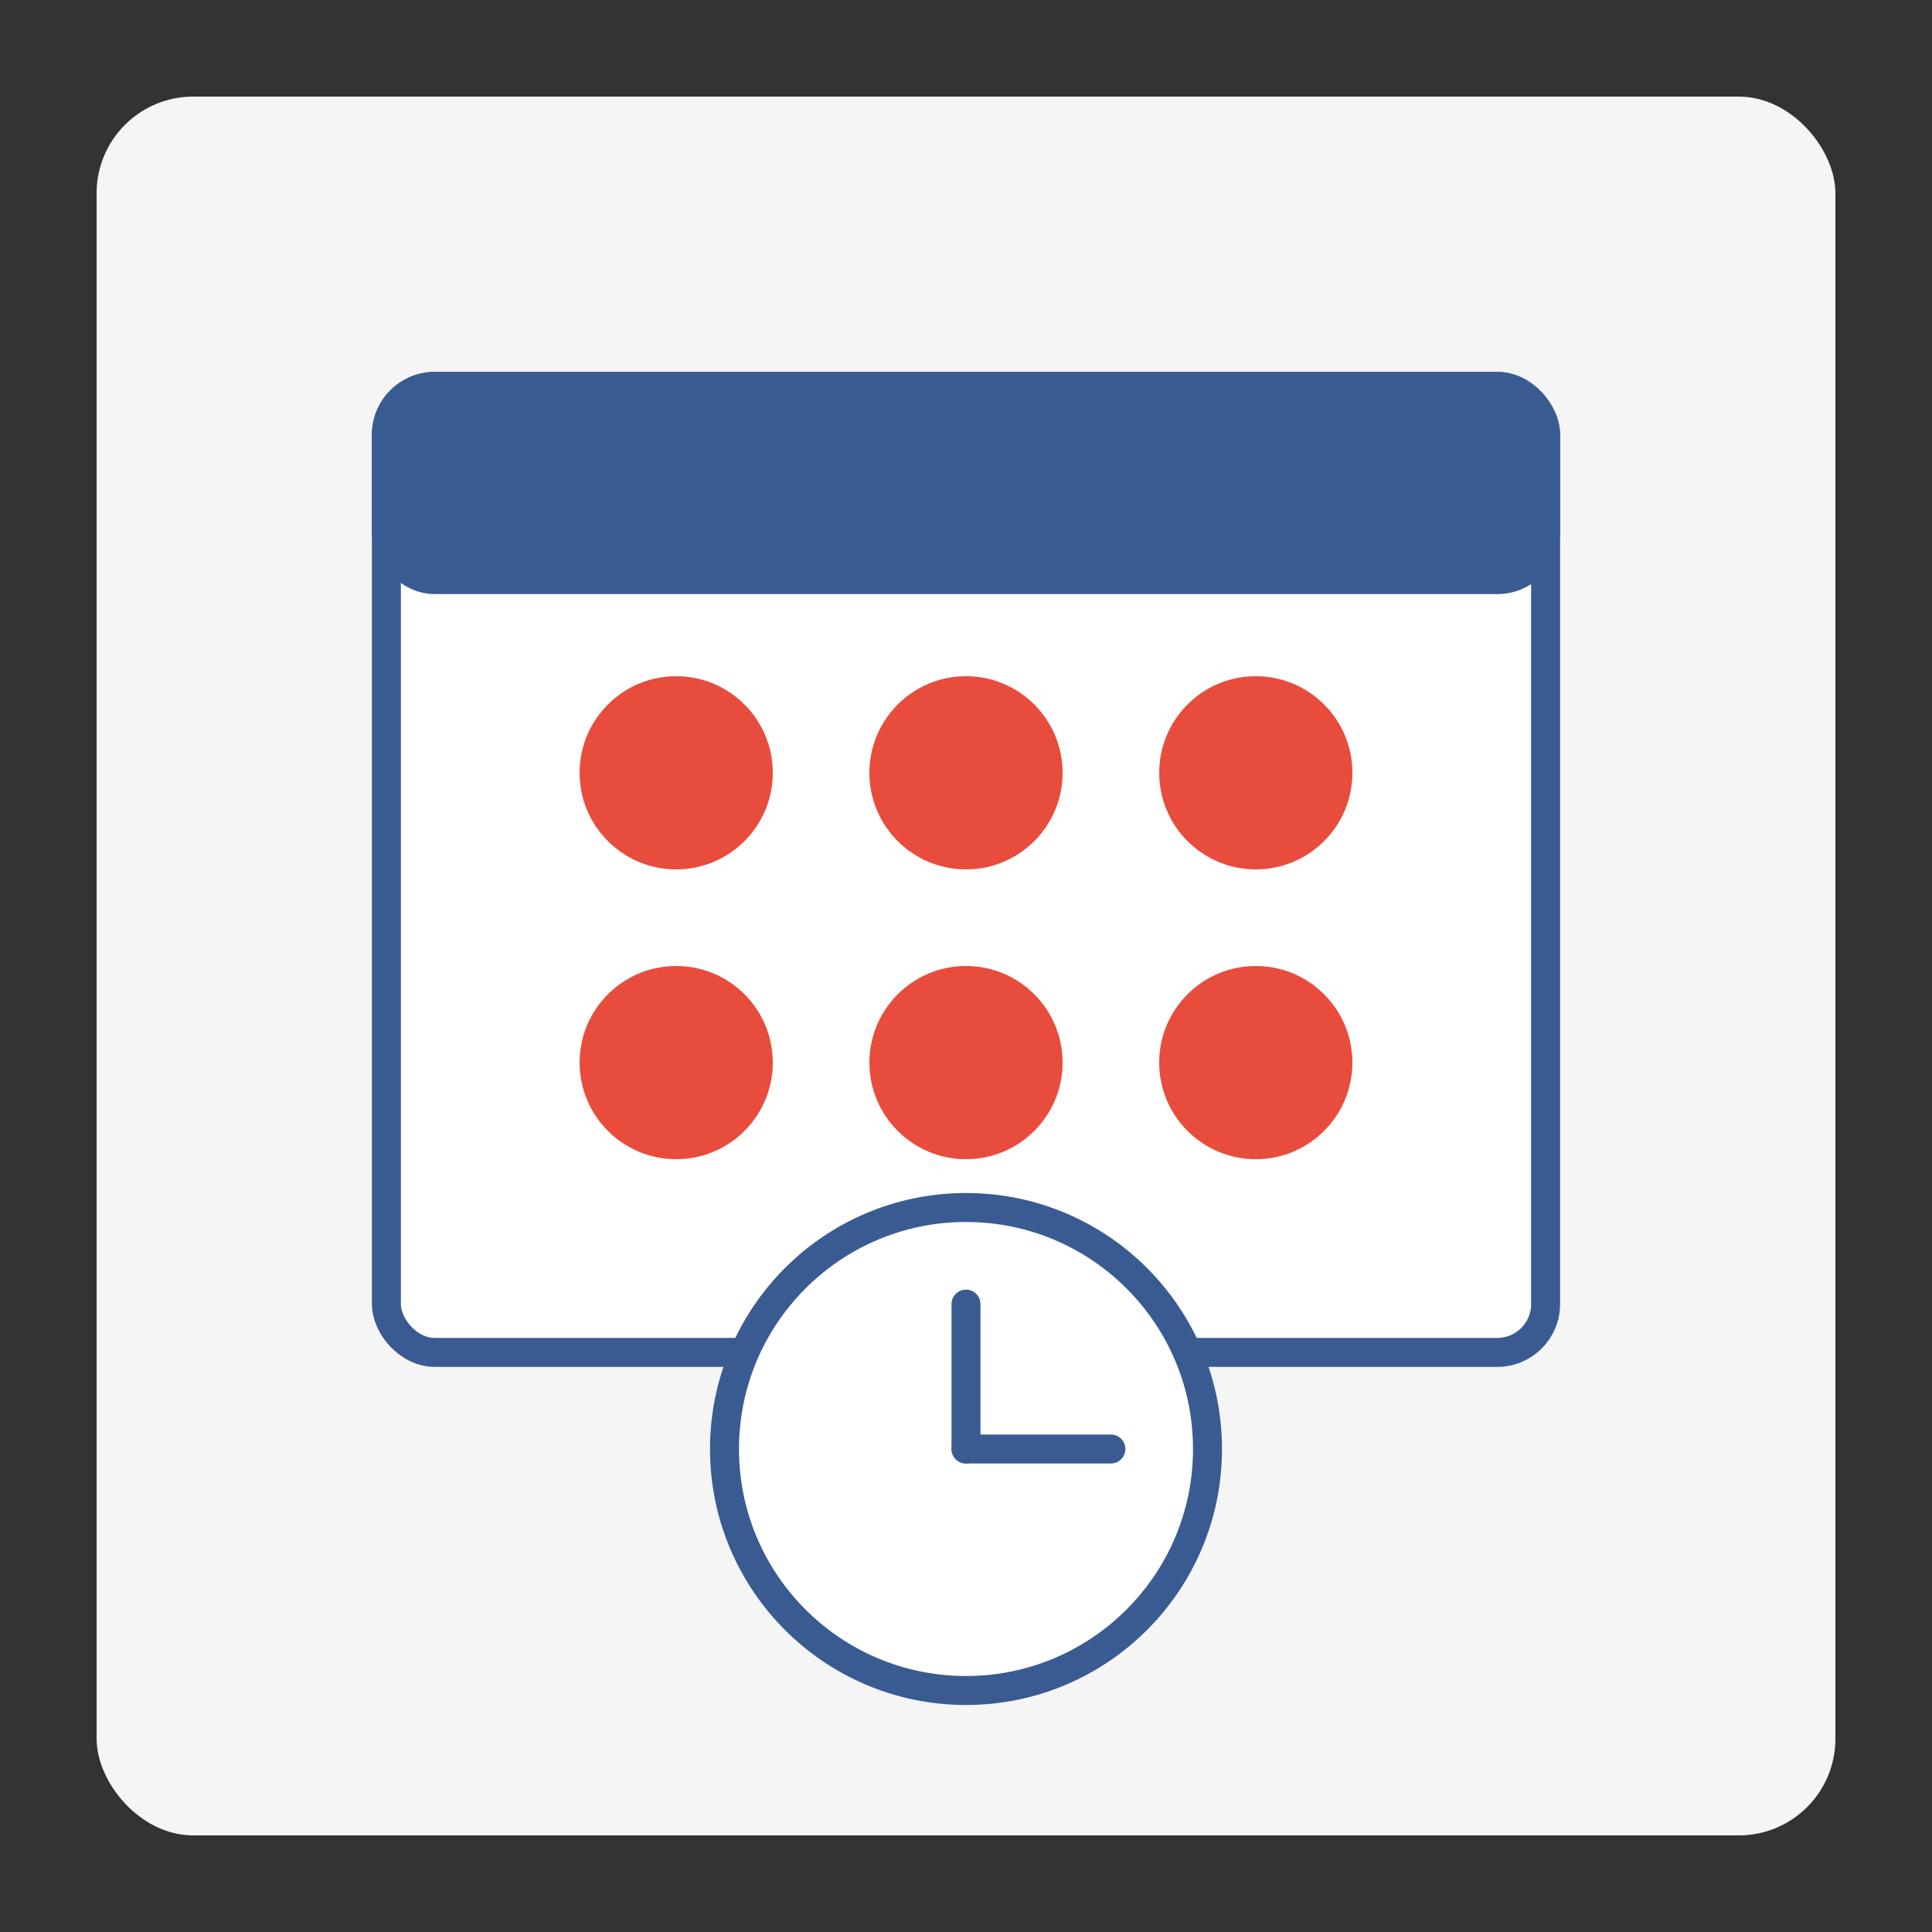 <svg xmlns="http://www.w3.org/2000/svg" width="200" height="200" viewBox="0 0 200 200">
  <rect x="0" y="0" width="200" height="200" fill="#333333" stroke="none"/>
  <!-- Background shape -->
  <rect x="10" y="10" width="180" height="180" rx="10" fill="#f5f5f5"/>
  
  <!-- Calendar symbol representing intensive courses -->
  <rect x="40" y="40" width="120" height="100" rx="5" fill="#ffffff" stroke="#3a5b92" stroke-width="3"/>
  
  <!-- Calendar top bar -->
  <rect x="40" y="40" width="120" height="20" rx="5" fill="#3a5b92" stroke="#3a5b92" stroke-width="3"/>
  
  <!-- Calendar days -->
  <circle cx="70" cy="80" r="10" fill="#e84c3d"/>
  <circle cx="100" cy="80" r="10" fill="#e84c3d"/>
  <circle cx="130" cy="80" r="10" fill="#e84c3d"/>
  
  <circle cx="70" cy="110" r="10" fill="#e84c3d"/>
  <circle cx="100" cy="110" r="10" fill="#e84c3d"/>
  <circle cx="130" cy="110" r="10" fill="#e84c3d"/>
  
  <!-- Clock symbol for intensive time -->
  <circle cx="100" cy="150" r="25" fill="#ffffff" stroke="#3a5b92" stroke-width="3"/>
  <line x1="100" y1="150" x2="100" y2="135" stroke="#3a5b92" stroke-width="3" stroke-linecap="round"/>
  <line x1="100" y1="150" x2="115" y2="150" stroke="#3a5b92" stroke-width="3" stroke-linecap="round"/>
</svg>
